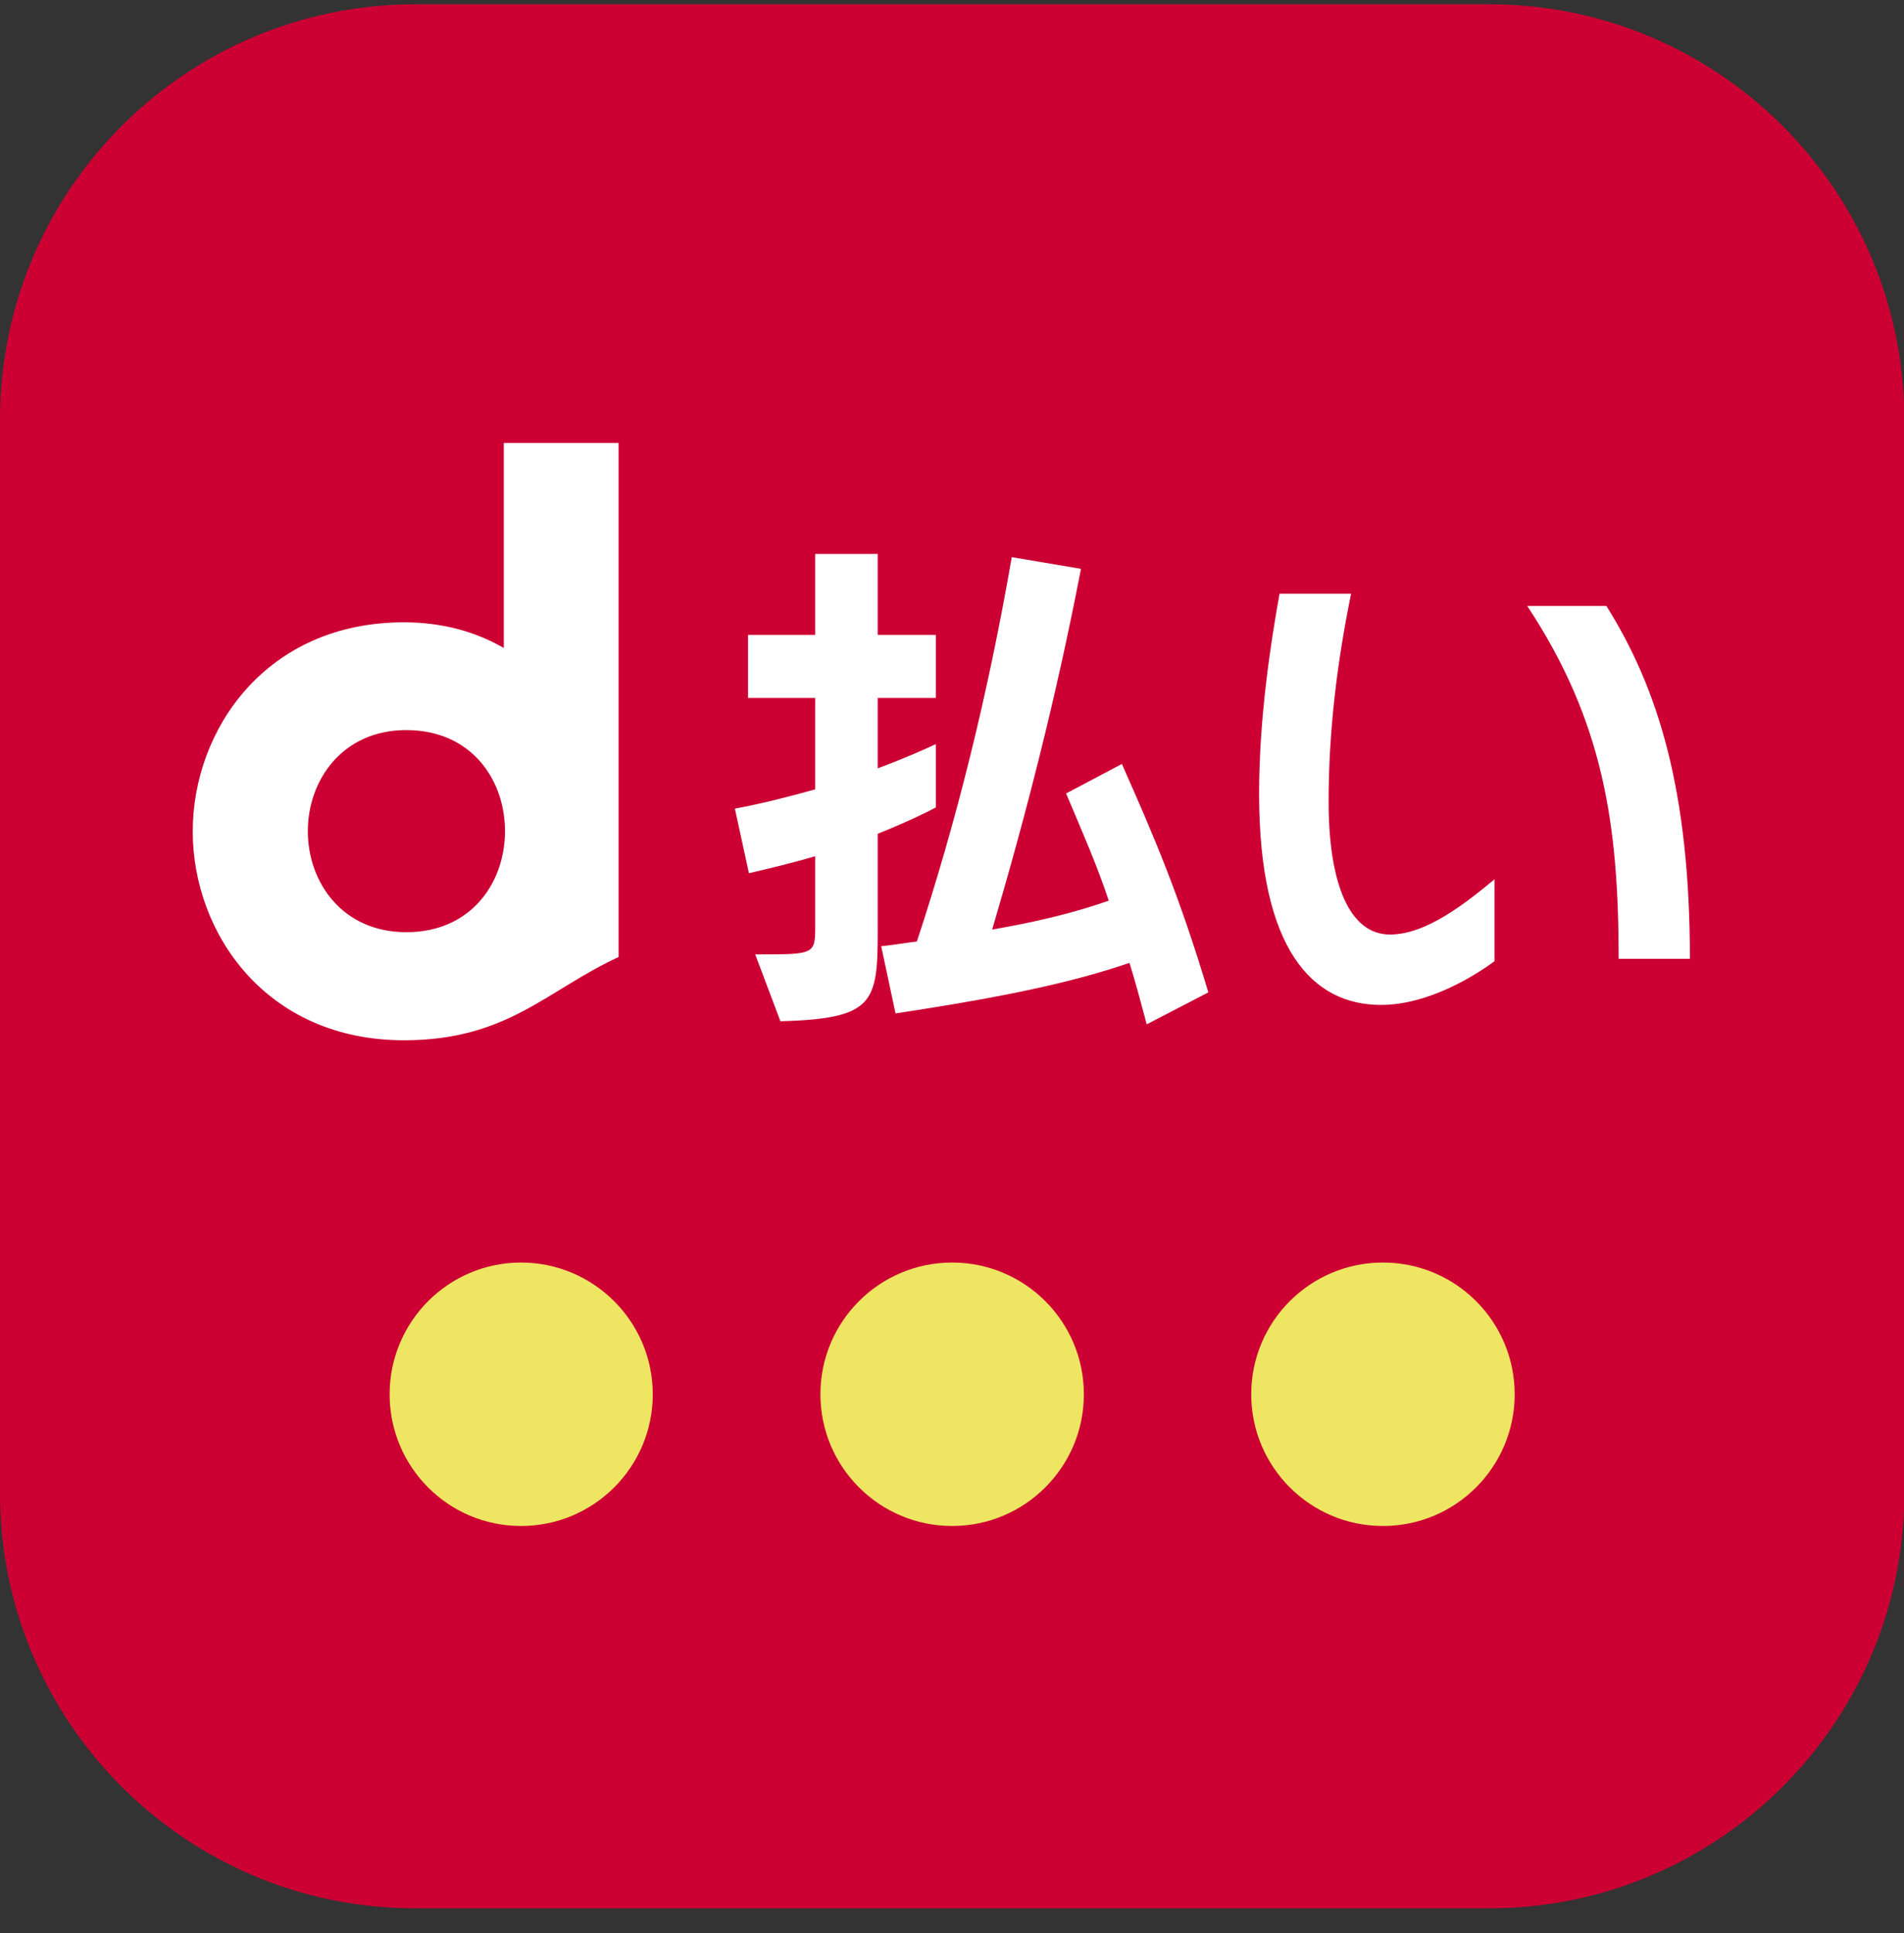 <svg width="65" height="66" viewBox="0 0 65 66" fill="none" xmlns="http://www.w3.org/2000/svg">
<rect x="0" y="0" width="65" height="66" fill="#333333" stroke="none"/>
<path d="M14.179 0.146H50.841C58.658 0.146 65.01 6.497 65.01 14.314V50.977C65.01 58.794 58.658 65.145 50.841 65.145H14.169C6.351 65.145 0 58.794 0 50.977V14.324C0 6.497 6.351 0.146 14.179 0.146Z" fill="#CC0033"/>
<path d="M17.199 15.122V22.121C16.252 21.573 15.115 21.244 13.789 21.244C9.083 21.244 6.58 24.913 6.58 28.383C6.58 31.853 9.083 35.512 13.789 35.512C17.329 35.512 18.655 33.807 21.118 32.67V15.122H17.189M10.509 28.373C10.509 26.638 11.685 24.923 13.869 24.923C16.052 24.923 17.199 26.558 17.239 28.283V28.463C17.199 30.188 16.052 31.823 13.869 31.823C11.685 31.823 10.509 30.118 10.509 28.373Z" fill="white"/>
<path d="M25.786 32.581H25.985C27.79 32.581 27.83 32.561 27.83 31.634V29.23C27.152 29.43 26.344 29.629 25.567 29.809L25.088 27.605C26.055 27.426 27.002 27.177 27.83 26.947V23.826H25.537V21.673H27.83V18.911H29.964V21.673H31.948V23.826H29.964V26.229C30.931 25.87 31.629 25.551 31.948 25.402V27.565C31.609 27.745 30.911 28.084 29.964 28.463V31.783C29.964 34.236 29.834 34.774 26.643 34.864L25.786 32.591V32.581ZM39.147 34.964C38.947 34.216 38.758 33.508 38.559 32.87C36.664 33.518 34.401 34.017 30.572 34.595L30.083 32.301C30.492 32.262 31.011 32.172 31.3 32.142C32.646 28.074 33.733 23.687 34.54 19.02L36.903 19.419C36.056 23.806 35.039 27.775 33.872 31.733C35.597 31.434 36.834 31.105 37.851 30.746C37.442 29.51 36.933 28.363 36.395 27.087L38.299 26.08C39.396 28.552 40.254 30.547 41.251 33.877L39.137 34.974L39.147 34.964Z" fill="white"/>
<path d="M51.011 32.82C50.363 33.299 48.767 34.306 47.142 34.306C44.799 34.306 42.984 32.401 42.984 27.097C42.984 24.494 43.383 21.932 43.682 20.267H46.125C45.637 22.65 45.357 25.003 45.357 27.366C45.357 30.178 46.075 31.903 47.451 31.903C48.708 31.903 50.064 30.806 51.021 30.018V32.81L51.011 32.82ZM55.258 32.73C55.258 28.154 54.74 24.624 52.138 20.686H54.84C56.614 23.517 57.691 26.997 57.691 32.73H55.258Z" fill="white"/>
<path d="M22.285 47.597C22.285 50.08 20.27 52.094 17.788 52.094C15.305 52.094 13.301 50.08 13.301 47.597C13.301 45.114 15.315 43.1 17.788 43.1C20.26 43.1 22.285 45.114 22.285 47.597Z" fill="#EEE562"/>
<path d="M37.002 47.597C37.002 50.08 34.987 52.094 32.505 52.094C30.022 52.094 28.008 50.08 28.008 47.597C28.008 45.114 30.022 43.1 32.505 43.1C34.987 43.1 37.002 45.114 37.002 47.597Z" fill="#EEE562"/>
<path d="M51.709 47.597C51.709 50.08 49.694 52.094 47.212 52.094C44.729 52.094 42.715 50.08 42.715 47.597C42.715 45.114 44.729 43.1 47.212 43.1C49.694 43.1 51.709 45.114 51.709 47.597Z" fill="#EEE562"/>
</svg>
